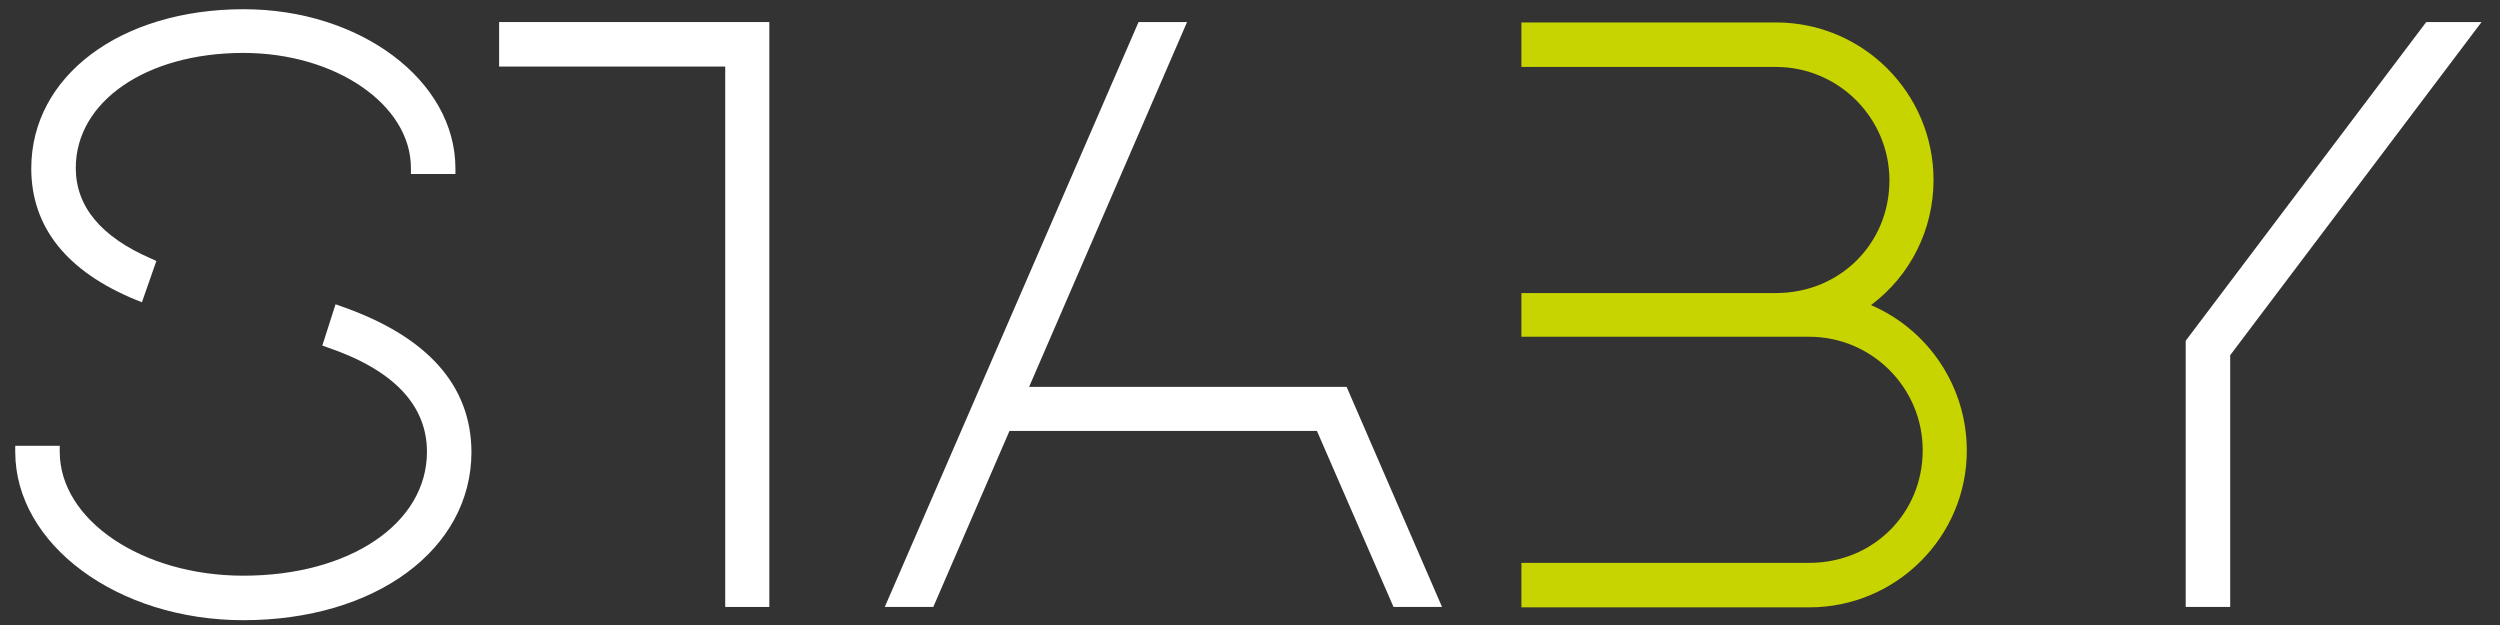 <?xml version="1.0" encoding="utf-8"?>
<!-- Generator: Adobe Illustrator 19.1.0, SVG Export Plug-In . SVG Version: 6.00 Build 0)  -->
<svg version="1.1" id="Layer_1" xmlns="http://www.w3.org/2000/svg" xmlns:xlink="http://www.w3.org/1999/xlink" x="0px" y="0px"
	 viewBox="0 0 623.6 155.9" style="enable-background:new 0 0 623.6 155.9;" xml:space="preserve">
<rect x="0" y="0" width="623.6" height="155.9" fill="#333333" stroke="none"/>
<style type="text/css">
	.st0{fill:#FFFFFF;}
	.st1{fill:#C8D400;}
</style>
<g>
	<path class="st0" d="M33.9,74.8l1.5,0.6L39,65.1l-1.3-0.6c-12.5-5.4-18.8-13-18.8-22.6c0-16.6,17.6-28.7,41.8-28.7
		c23,0,41.8,12.9,41.8,28.7v1.5h11.1V42c0-21.9-23.7-39.7-52.8-39.7C30,2.3,7.8,19,7.8,42C7.8,56.6,16.6,67.7,33.9,74.8z"/>
	<path class="st0" d="M85.1,76.4l-1.4-0.5l-3.3,10.3l1.4,0.5c16.4,5.6,24.7,14.4,24.7,26c0,17.9-19.3,30.9-45.8,30.9
		c-25.3,0-45.8-13.9-45.8-30.9v-1.5H3.8v1.5c0,23.1,25.5,42,56.9,42c32.9,0,56.9-17.6,56.9-42C117.5,96.1,106.6,83.9,85.1,76.4z"/>
</g>
<polygon class="st0" points="124.5,5.5 124.5,16.6 180.9,16.6 180.9,151.4 191.9,151.4 191.9,5.5 "/>
<polygon class="st0" points="335.9,96.5 256.7,96.5 296.1,5.5 284,5.5 220.7,151.4 232.8,151.4 251.8,107.5 328.5,107.5 
	347.6,151.4 359.7,151.4 "/>
<polygon class="st0" points="605.2,5.5 545.2,85 545.2,151.4 556.3,151.4 556.3,88.6 619,5.5 "/>
<path class="st1" d="M466.7,76.1c9.8-7.3,15.6-18.8,15.6-31.2c0-21.7-17.6-39.3-39.3-39.3h-63.5v11.1H443
	c15.6,0,28.3,12.7,28.3,28.3c0,15.8-12.4,28.1-28.3,28.1h-63.5V84h71.8c15.6,0,28.3,12.7,28.3,28.3c0,15.8-12.4,28.1-28.3,28.1
	h-71.8v11.1h71.8c21.7,0,39.3-17.6,39.3-39.1C490.6,96.5,481.1,82.3,466.7,76.1z"/>
<path class="st0" d="M717.4,41.8"/>
</svg>

